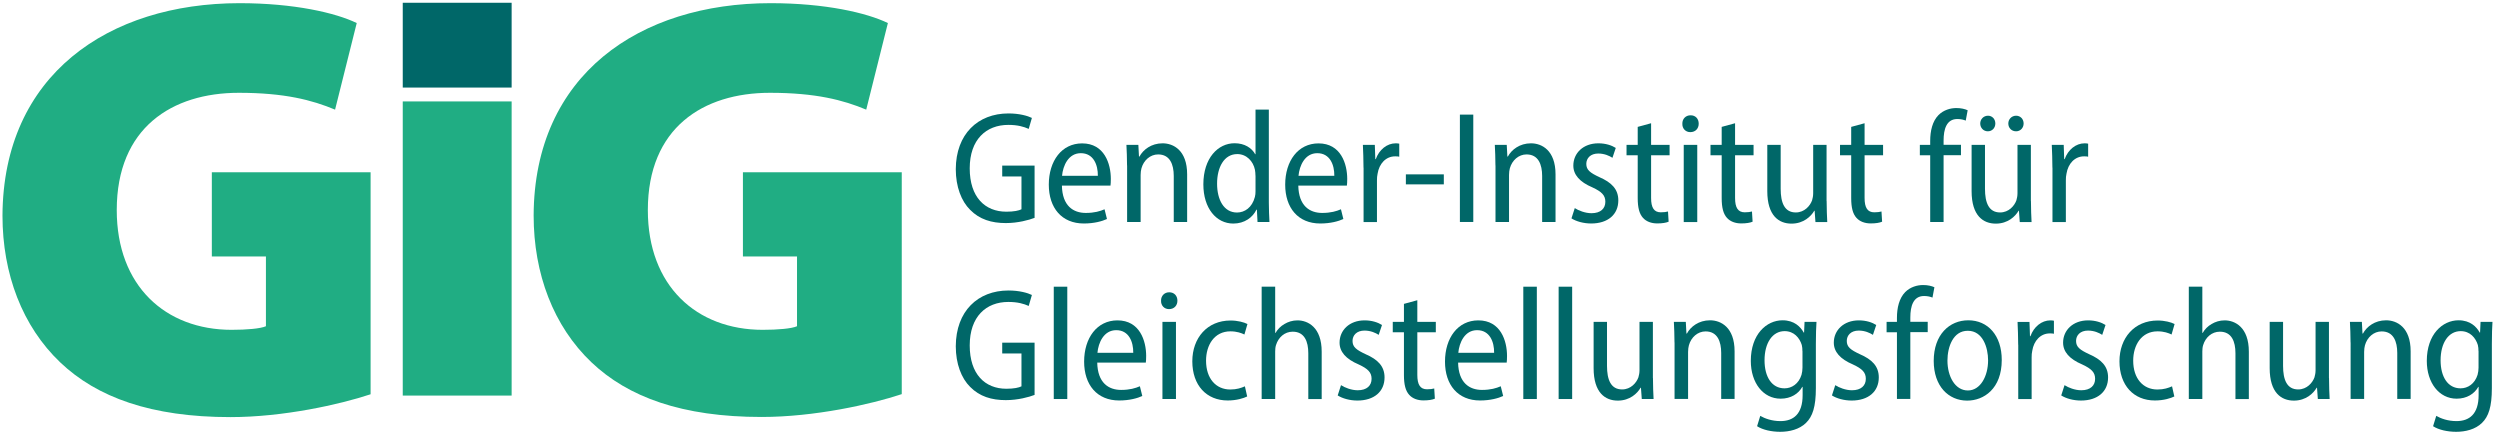 <?xml version="1.0" encoding="utf-8"?>
<!-- Generator: Adobe Illustrator 25.3.1, SVG Export Plug-In . SVG Version: 6.00 Build 0)  -->
<svg version="1.0" id="Ebene_1" xmlns="http://www.w3.org/2000/svg" xmlns:xlink="http://www.w3.org/1999/xlink" x="0px" y="0px"
	 viewBox="0 0 3623.2 632" style="enable-background:new 0 0 3623.2 632;" xml:space="preserve">
<style type="text/css">
	.st0{fill:#006768;}
	.st1{fill:#20AD83;}
</style>
<g>
	<g>
		<path class="st0" d="M1499.5,315.7c-8.3,3.2-24.2,7.6-41.8,7.6c-20.6,0-38.1-5.3-51.7-19.2c-12.7-12.5-20.8-33.5-20.8-58.9
			c0.2-50.8,31.9-80.8,76.4-80.8c15.7,0,27.9,3.5,33.9,6.5l-4.6,15.9c-7.2-3.2-15.9-5.8-29.6-5.8c-32.1,0-55.9,21.2-55.9,63
			c0,41.8,22.2,62.8,53.1,62.8c11.1,0,18.2-1.6,21.9-3.5v-47.6h-27.9v-15.7h46.9V315.7z"/>
		<path class="st0" d="M1539,268.9c0.5,29.6,16.6,39.7,34.6,39.7c12.5,0,20.8-2.5,27.2-5.3l3.5,14.1c-6.9,3.2-18.5,6.5-33.5,6.5
			c-32.1,0-50.8-22.6-50.8-56.3c0-34.4,18.7-59.8,48.3-59.8c32.3,0,41.6,29.6,41.6,51.5c0,4.4-0.2,7.4-0.5,9.7H1539z M1591.1,254.8
			c0.2-15.7-6.2-32.8-24.7-32.8c-18,0-25.9,18.2-27.2,32.8H1591.1z"/>
		<path class="st0" d="M1633.4,239.8c0-12-0.5-20.6-0.9-29.8h17.3l0.9,16.9h0.7c5.3-9.9,17.1-19.2,33.5-19.2
			c15.5,0,35.6,9.9,35.6,45v69h-19.4V255c0-16.6-5.5-31.2-22.6-31.2c-11.5,0-21,8.5-24.2,20.1c-0.7,2.5-1.2,6-1.2,9.7v68.1h-19.6
			V239.8z"/>
		<path class="st0" d="M1838.9,158.9v134.6c0,9.2,0.5,20.8,0.9,28.2h-17.3l-0.9-17.8h-0.7c-5.3,11.1-17.1,20.1-33.5,20.1
			c-24.7,0-43.4-22.2-43.4-56.8c0-38.1,21.2-59.6,45.3-59.6c14.5,0,24.9,6.9,29.8,15.9h0.5v-64.7H1838.9z M1819.5,254.5
			c0-2.5-0.2-5.5-0.7-8.3c-2.5-12.5-12.2-22.9-25.6-22.9c-19.2,0-29.3,19.2-29.3,42.9c0,23.1,9.7,41.8,28.9,41.8
			c11.1,0,21.9-7.2,25.9-22.6c0.7-2.5,0.9-5.3,0.9-8.3V254.5z"/>
		<path class="st0" d="M1881.6,268.9c0.5,29.6,16.6,39.7,34.6,39.7c12.5,0,20.8-2.5,27.2-5.3l3.5,14.1c-6.9,3.2-18.5,6.5-33.5,6.5
			c-32.1,0-50.8-22.6-50.8-56.3c0-34.4,18.7-59.8,48.3-59.8c32.3,0,41.6,29.6,41.6,51.5c0,4.4-0.2,7.4-0.5,9.7H1881.6z
			 M1933.8,254.8c0.2-15.7-6.2-32.8-24.7-32.8c-18,0-25.9,18.2-27.2,32.8H1933.8z"/>
		<path class="st0" d="M1976.1,243c0-12-0.5-23.1-0.9-33h17.3l0.7,20.6h0.7c4.8-13.6,16.2-22.9,28.9-22.9c1.8,0,3.5,0.2,5.1,0.5
			v18.9c-1.8-0.5-3.7-0.5-6-0.5c-13.4,0-23.1,10.6-25.4,25.2c-0.7,2.8-0.9,6.2-0.9,9.7v60.3h-19.4V243z"/>
		<path class="st0" d="M2092.5,252.7v14.5h-55v-14.5H2092.5z"/>
		<path class="st0" d="M2135.2,166.1v155.6h-19.4V166.1H2135.2z"/>
		<path class="st0" d="M2167.3,239.8c0-12-0.5-20.6-0.9-29.8h17.3l0.9,16.9h0.7c5.3-9.9,17.1-19.2,33.5-19.2
			c15.5,0,35.6,9.9,35.6,45v69h-19.4V255c0-16.6-5.5-31.2-22.6-31.2c-11.5,0-21,8.5-24.2,20.1c-0.7,2.5-1.2,6-1.2,9.7v68.1h-19.6
			V239.8z"/>
		<path class="st0" d="M2282.3,301.6c5.3,3.5,15,7.4,24.2,7.4c13.4,0,20.1-6.9,20.1-16.6c0-9.2-5.1-14.5-18.7-20.8
			c-18.7-7.9-27.7-18.5-27.7-31.6c0-18,14.3-32.3,36.3-32.3c10.6,0,19.4,3,25.2,6.7l-4.8,14.3c-4.4-2.8-11.5-6.2-20.6-6.2
			c-11.3,0-17.3,6.9-17.3,15c0,8.8,5.5,12.9,18.9,19.2c17.5,7.6,27.5,17.3,27.5,33.7c0,20.6-15.2,33.5-39.3,33.5
			c-11.1,0-21.7-3-28.6-7.4L2282.3,301.6z"/>
		<path class="st0" d="M2392.9,178.6V210h26.8v15h-26.8v61.9c0,14.1,4.2,20.8,14.1,20.8c4.6,0,7.9-0.5,10.4-1.2l0.9,14.8
			c-3.7,1.6-9.2,2.5-16.6,2.5c-8.5,0-15.9-2.8-20.6-8.1c-5.3-5.8-7.6-15-7.6-28.6V225h-16.2v-15h16.2v-26.1L2392.9,178.6z"/>
		<path class="st0" d="M2461.9,179.3c0,6.9-4.6,12.2-12.2,12.2c-6.9,0-11.8-5.3-11.5-12.2c-0.2-6.9,4.8-12.2,11.8-12.2
			C2457.3,167,2461.9,172.1,2461.9,179.3z M2440.2,321.7V210h19.6v111.8H2440.2z"/>
		<path class="st0" d="M2514.6,178.6V210h26.8v15h-26.8v61.9c0,14.1,4.2,20.8,14.1,20.8c4.6,0,7.9-0.5,10.4-1.2l0.9,14.8
			c-3.7,1.6-9.2,2.5-16.6,2.5c-8.5,0-15.9-2.8-20.6-8.1c-5.3-5.8-7.6-15-7.6-28.6V225H2479v-15h16.2v-26.1L2514.6,178.6z"/>
		<path class="st0" d="M2647.3,291.3c0,11.8,0.5,21.7,0.9,30.5h-17.1l-1.2-16.4h-0.5c-4.6,8.1-15.5,18.7-33,18.7
			c-18.2,0-35.1-11.3-35.1-47.1v-67h19.4v63.7c0,20.1,5.5,34.2,21.9,34.2c12.7,0,20.8-9.7,23.6-17.5c0.9-3,1.6-6.5,1.6-10.4v-70
			h19.4V291.3z"/>
		<path class="st0" d="M2702.3,178.6V210h26.8v15h-26.8v61.9c0,14.1,4.2,20.8,14.1,20.8c4.6,0,7.9-0.5,10.4-1.2l0.9,14.8
			c-3.7,1.6-9.2,2.5-16.6,2.5c-8.5,0-15.9-2.8-20.6-8.1c-5.3-5.8-7.6-15-7.6-28.6V225h-16.2v-15h16.2v-26.1L2702.3,178.6z"/>
		<path class="st0" d="M2797.4,321.7V225h-15v-15h15v-5.8c0-14.5,3.2-28.4,12-37.4c7.4-7.4,17.3-10.2,25.9-10.2
			c6.9,0,12.5,1.4,16.4,3.2l-2.8,15c-3-1.2-6.7-2.3-12.2-2.3c-15.7,0-19.9,14.8-19.9,31.2v6.2h25.2v15h-25.2v96.8H2797.4z"/>
		<path class="st0" d="M2943.4,291.3c0,11.8,0.5,21.7,0.9,30.5h-17.1l-1.2-16.4h-0.5c-4.6,8.1-15.5,18.7-33,18.7
			c-18.2,0-35.1-11.3-35.1-47.1v-67h19.4v63.7c0,20.1,5.5,34.2,21.9,34.2c12.7,0,20.8-9.7,23.6-17.5c0.9-3,1.6-6.5,1.6-10.4v-70
			h19.4V291.3z M2869.9,179c0-6.2,4.8-11.3,11.3-11.3c6,0,10.6,4.8,10.6,11.3c0,6.2-4.4,11.3-10.9,11.3
			C2874.6,190.3,2869.9,185.3,2869.9,179z M2910.6,179c0-6.2,4.8-11.3,11.3-11.3c6.2,0,10.9,4.8,10.9,11.3c0,6.2-4.6,11.3-10.9,11.3
			C2915.2,190.3,2910.6,185.3,2910.6,179z"/>
		<path class="st0" d="M2974.5,243c0-12-0.5-23.1-0.9-33h17.3l0.7,20.6h0.7c4.8-13.6,16.2-22.9,28.9-22.9c1.8,0,3.5,0.2,5.1,0.5
			v18.9c-1.8-0.5-3.7-0.5-6-0.5c-13.4,0-23.1,10.6-25.4,25.2c-0.7,2.8-0.9,6.2-0.9,9.7v60.3h-19.4V243z"/>
	</g>
	<g>
		<path class="st0" d="M1499.5,572.3c-8.3,3.2-24.2,7.6-41.8,7.6c-20.6,0-38.1-5.3-51.7-19.2c-12.7-12.5-20.8-33.5-20.8-58.9
			c0.2-50.8,31.9-80.8,76.4-80.8c15.7,0,27.9,3.5,33.9,6.5l-4.6,15.9c-7.2-3.2-15.9-5.8-29.6-5.8c-32.1,0-55.9,21.2-55.9,63
			s22.2,62.8,53.1,62.8c11.1,0,18.2-1.6,21.9-3.5v-47.6h-27.9v-15.7h46.9V572.3z"/>
		<path class="st0" d="M1527.2,415.5h19.6v162.8h-19.6V415.5z"/>
		<path class="st0" d="M1590.2,525.4c0.5,29.6,16.6,39.7,34.6,39.7c12.5,0,20.8-2.5,27.2-5.3l3.5,14.1c-6.9,3.2-18.5,6.5-33.5,6.5
			c-32.1,0-50.8-22.6-50.8-56.3c0-34.4,18.7-59.8,48.3-59.8c32.3,0,41.6,29.6,41.6,51.5c0,4.4-0.2,7.4-0.5,9.7H1590.2z
			 M1642.4,511.3c0.2-15.7-6.2-32.8-24.7-32.8c-18,0-25.9,18.2-27.2,32.8H1642.4z"/>
		<path class="st0" d="M1706.4,435.8c0,6.9-4.6,12.2-12.2,12.2c-6.9,0-11.8-5.3-11.5-12.2c-0.2-6.9,4.8-12.2,11.8-12.2
			C1701.8,423.6,1706.4,428.7,1706.4,435.8z M1684.7,578.3V466.5h19.6v111.8H1684.7z"/>
		<path class="st0" d="M1807.5,574.6c-5.1,2.5-15.2,5.8-28.2,5.8c-30.7,0-51.3-21.9-51.3-56.8c0-33.7,21.5-59.1,55.4-59.1
			c10.2,0,19.6,2.5,24.5,5.1l-4.4,15.2c-4.2-2.1-10.9-4.6-20.3-4.6c-23.3,0-35.3,19.9-35.3,42.5c0,26.1,14.5,41.8,35.1,41.8
			c9.5,0,15.9-2.3,21.2-4.6L1807.5,574.6z"/>
		<path class="st0" d="M1828.5,415.5h19.6v67h0.5c3-5.3,7.6-9.9,12.9-12.9c5.3-3.2,11.8-5.3,18.9-5.3c15,0,35.1,9.9,35.1,45.3v68.8
			h-19.4v-66.5c0-16.9-5.5-31.2-22.6-31.2c-11.8,0-20.8,8.3-24.2,19.4c-0.9,2.8-1.2,6-1.2,9.2v69h-19.6V415.5z"/>
		<path class="st0" d="M1943.5,558.2c5.3,3.5,15,7.4,24.2,7.4c13.4,0,20.1-6.9,20.1-16.6c0-9.2-5.1-14.5-18.7-20.8
			c-18.7-7.9-27.7-18.5-27.7-31.6c0-18,14.3-32.3,36.3-32.3c10.6,0,19.4,3,25.2,6.7l-4.8,14.3c-4.4-2.8-11.5-6.2-20.6-6.2
			c-11.3,0-17.3,6.9-17.3,15c0,8.8,5.5,12.9,18.9,19.2c17.5,7.6,27.5,17.3,27.5,33.7c0,20.6-15.2,33.5-39.3,33.5
			c-11.1,0-21.7-3-28.6-7.4L1943.5,558.2z"/>
		<path class="st0" d="M2054.1,435.1v31.4h26.8v15h-26.8v61.9c0,14.1,4.2,20.8,14.1,20.8c4.6,0,7.9-0.5,10.4-1.2l0.9,14.8
			c-3.7,1.6-9.2,2.5-16.6,2.5c-8.5,0-15.9-2.8-20.6-8.1c-5.3-5.8-7.6-15-7.6-28.6v-62.1h-16.2v-15h16.2v-26.1L2054.1,435.1z"/>
		<path class="st0" d="M2113.2,525.4c0.5,29.6,16.6,39.7,34.6,39.7c12.5,0,20.8-2.5,27.2-5.3l3.5,14.1c-6.9,3.2-18.5,6.5-33.5,6.5
			c-32.1,0-50.8-22.6-50.8-56.3c0-34.4,18.7-59.8,48.3-59.8c32.3,0,41.6,29.6,41.6,51.5c0,4.4-0.2,7.4-0.5,9.7H2113.2z
			 M2165.4,511.3c0.2-15.7-6.2-32.8-24.7-32.8c-18,0-25.9,18.2-27.2,32.8H2165.4z"/>
		<path class="st0" d="M2207.7,415.5h19.6v162.8h-19.6V415.5z"/>
		<path class="st0" d="M2258.9,415.5h19.6v162.8h-19.6V415.5z"/>
		<path class="st0" d="M2395.6,547.8c0,11.8,0.5,21.7,0.9,30.5h-17.1l-1.2-16.4h-0.5c-4.6,8.1-15.5,18.7-33,18.7
			c-18.2,0-35.1-11.3-35.1-47.1v-67h19.4v63.7c0,20.1,5.5,34.2,21.9,34.2c12.7,0,20.8-9.7,23.6-17.5c0.9-3,1.6-6.5,1.6-10.4v-70
			h19.4V547.8z"/>
		<path class="st0" d="M2426.8,496.3c0-12-0.5-20.6-0.9-29.8h17.3l0.9,16.9h0.7c5.3-9.9,17.1-19.2,33.5-19.2
			c15.5,0,35.6,9.9,35.6,45v69h-19.4v-66.7c0-16.6-5.5-31.2-22.6-31.2c-11.5,0-21,8.5-24.2,20.1c-0.7,2.5-1.2,6-1.2,9.7v68.1h-19.6
			V496.3z"/>
		<path class="st0" d="M2632.6,466.5c-0.5,7.9-0.9,17.3-0.9,31.9v64.2c0,27-4.8,41.1-14.3,50.3c-9.7,9.5-24,12.9-37.4,12.9
			c-12.5,0-25.4-2.8-33.5-8.1l4.6-15c6.7,3.9,16.9,7.6,29.3,7.6c18.7,0,32.1-10.2,32.1-37.6v-12h-0.5c-5.5,9.9-16.4,17.1-31.4,17.1
			c-25.4,0-43.2-23.1-43.2-54.7c0-38.8,22.9-58.9,46-58.9c17.1,0,26.1,9.5,30.7,17.8h0.5l0.7-15.5H2632.6z M2612.2,508.8
			c0-3-0.2-6-0.9-8.8c-3.2-10.4-11.3-20.1-24.9-20.1c-17.3,0-29.1,16.6-29.1,42.3c0,23.8,10.4,40.6,28.9,40.6
			c10.6,0,20.6-6.5,24.7-19.6c0.9-3.2,1.4-7.2,1.4-10.4V508.8z"/>
		<path class="st0" d="M2659.8,558.2c5.3,3.5,15,7.4,24.2,7.4c13.4,0,20.1-6.9,20.1-16.6c0-9.2-5.1-14.5-18.7-20.8
			c-18.7-7.9-27.7-18.5-27.7-31.6c0-18,14.3-32.3,36.3-32.3c10.6,0,19.4,3,25.2,6.7l-4.8,14.3c-4.4-2.8-11.5-6.2-20.6-6.2
			c-11.3,0-17.3,6.9-17.3,15c0,8.8,5.5,12.9,18.9,19.2c17.5,7.6,27.5,17.3,27.5,33.7c0,20.6-15.2,33.5-39.3,33.5
			c-11.1,0-21.7-3-28.6-7.4L2659.8,558.2z"/>
		<path class="st0" d="M2749.2,578.3v-96.8h-15v-15h15v-5.8c0-14.5,3.2-28.4,12-37.4c7.4-7.4,17.3-10.2,25.9-10.2
			c6.9,0,12.5,1.4,16.4,3.2l-2.8,15c-3-1.2-6.7-2.3-12.2-2.3c-15.7,0-19.9,14.8-19.9,31.2v6.2h25.2v15h-25.2v96.8H2749.2z"/>
		<path class="st0" d="M2901.1,521.7c0,41.8-26.1,58.9-50.1,58.9c-27.2,0-48.5-21-48.5-57.5c0-38.3,22.9-58.9,50.1-58.9
			C2881,464.2,2901.1,486.2,2901.1,521.7z M2822.4,522.7c0,22.6,10.9,43.2,29.6,43.2c18.2,0,29.3-20.8,29.3-43.6
			c0-18.5-7.6-42.9-29.3-42.9C2830.7,479.2,2822.4,502.6,2822.4,522.7z"/>
		<path class="st0" d="M2924.9,499.6c0-12-0.5-23.1-0.9-33h17.3l0.7,20.6h0.7c4.8-13.6,16.2-22.9,28.9-22.9c1.8,0,3.5,0.2,5.1,0.5
			v18.9c-1.8-0.5-3.7-0.5-6-0.5c-13.4,0-23.1,10.6-25.4,25.2c-0.7,2.8-0.9,6.2-0.9,9.7v60.3h-19.4V499.6z"/>
		<path class="st0" d="M2992.1,558.2c5.3,3.5,15,7.4,24.2,7.4c13.4,0,20.1-6.9,20.1-16.6c0-9.2-5.1-14.5-18.7-20.8
			c-18.7-7.9-27.7-18.5-27.7-31.6c0-18,14.3-32.3,36.3-32.3c10.6,0,19.4,3,25.2,6.7l-4.8,14.3c-4.4-2.8-11.5-6.2-20.6-6.2
			c-11.3,0-17.3,6.9-17.3,15c0,8.8,5.5,12.9,18.9,19.2c17.5,7.6,27.5,17.3,27.5,33.7c0,20.6-15.2,33.5-39.3,33.5
			c-11.1,0-21.7-3-28.6-7.4L2992.1,558.2z"/>
		<path class="st0" d="M3151.2,574.6c-5.1,2.5-15.2,5.8-28.2,5.8c-30.7,0-51.3-21.9-51.3-56.8c0-33.7,21.5-59.1,55.4-59.1
			c10.2,0,19.6,2.5,24.5,5.1l-4.4,15.2c-4.2-2.1-10.9-4.6-20.3-4.6c-23.3,0-35.3,19.9-35.3,42.5c0,26.1,14.5,41.8,35.1,41.8
			c9.5,0,15.9-2.3,21.2-4.6L3151.2,574.6z"/>
		<path class="st0" d="M3172.2,415.5h19.6v67h0.5c3-5.3,7.6-9.9,12.9-12.9c5.3-3.2,11.8-5.3,18.9-5.3c15,0,35.1,9.9,35.1,45.3v68.8
			h-19.4v-66.5c0-16.9-5.5-31.2-22.6-31.2c-11.8,0-20.8,8.3-24.2,19.4c-0.9,2.8-1.2,6-1.2,9.2v69h-19.6V415.5z"/>
		<path class="st0" d="M3375.4,547.8c0,11.8,0.5,21.7,0.9,30.5h-17.1l-1.2-16.4h-0.5c-4.6,8.1-15.5,18.7-33,18.7
			c-18.2,0-35.1-11.3-35.1-47.1v-67h19.4v63.7c0,20.1,5.5,34.2,21.9,34.2c12.7,0,20.8-9.7,23.6-17.5c0.9-3,1.6-6.5,1.6-10.4v-70
			h19.4V547.8z"/>
		<path class="st0" d="M3406.6,496.3c0-12-0.5-20.6-0.9-29.8h17.3l0.9,16.9h0.7c5.3-9.9,17.1-19.2,33.5-19.2
			c15.5,0,35.6,9.9,35.6,45v69h-19.4v-66.7c0-16.6-5.5-31.2-22.6-31.2c-11.5,0-21,8.5-24.2,20.1c-0.7,2.5-1.2,6-1.2,9.7v68.1h-19.6
			V496.3z"/>
		<path class="st0" d="M3612.3,466.5c-0.5,7.9-0.9,17.3-0.9,31.9v64.2c0,27-4.8,41.1-14.3,50.3c-9.7,9.5-24,12.9-37.4,12.9
			c-12.5,0-25.4-2.8-33.5-8.1l4.6-15c6.7,3.9,16.9,7.6,29.3,7.6c18.7,0,32.1-10.2,32.1-37.6v-12h-0.5c-5.5,9.9-16.4,17.1-31.4,17.1
			c-25.4,0-43.2-23.1-43.2-54.7c0-38.8,22.9-58.9,46-58.9c17.1,0,26.1,9.5,30.7,17.8h0.5l0.7-15.5H3612.3z M3592,508.8
			c0-3-0.2-6-0.9-8.8c-3.2-10.4-11.3-20.1-24.9-20.1c-17.3,0-29.1,16.6-29.1,42.3c0,23.8,10.4,40.6,28.9,40.6
			c10.6,0,20.6-6.5,24.7-19.6c0.9-3.2,1.4-7.2,1.4-10.4V508.8z"/>
	</g>
	<g>
		<path class="st1" d="M537.1,249.7H307v122h78.4v101.1c-7.8,3.5-27.9,5.2-49.7,5.2c-95.9,0-166.5-63.6-166.5-173.5
			c0-119.4,80.2-170,176.9-170c66.2,0,106.3,10.5,139.5,24.4l31.4-125.5c-30.5-14.8-90.7-28.8-170-28.8
			C157.1,4.8,4.5,108.5,3.6,312.5c0,84.6,28.8,160.4,83.7,212.7c53.2,50.6,131.6,79.3,246.7,79.3c76.7,0,158.6-18.3,203.1-33.1
			V249.7L537.1,249.7z"/>
	</g>
	<g>
		<polygon class="st1" points="583.7,147 583.7,573.3 741.5,573.3 741.5,147 583.7,147 		"/>
	</g>
	<g>
		<polygon class="st0" points="741.5,126.9 741.5,4 583.7,4 583.7,126.9 741.5,126.9 		"/>
	</g>
	<g>
		<path class="st1" d="M1306.8,249.7h-230.1v122h78.4v101.1c-7.8,3.5-27.9,5.2-49.7,5.2c-95.9,0-166.5-63.6-166.5-173.5
			c0-119.4,80.2-170,177-170c66.2,0,106.3,10.5,139.5,24.4l31.4-125.5c-30.5-14.8-90.6-28.8-170-28.8
			c-190,0-342.6,103.7-343.4,307.7c0,84.6,28.8,160.4,83.7,212.7c53.2,50.6,131.6,79.3,246.7,79.3c76.7,0,158.6-18.3,203.1-33.1
			V249.7L1306.8,249.7z"/>
	</g>
</g>
</svg>
